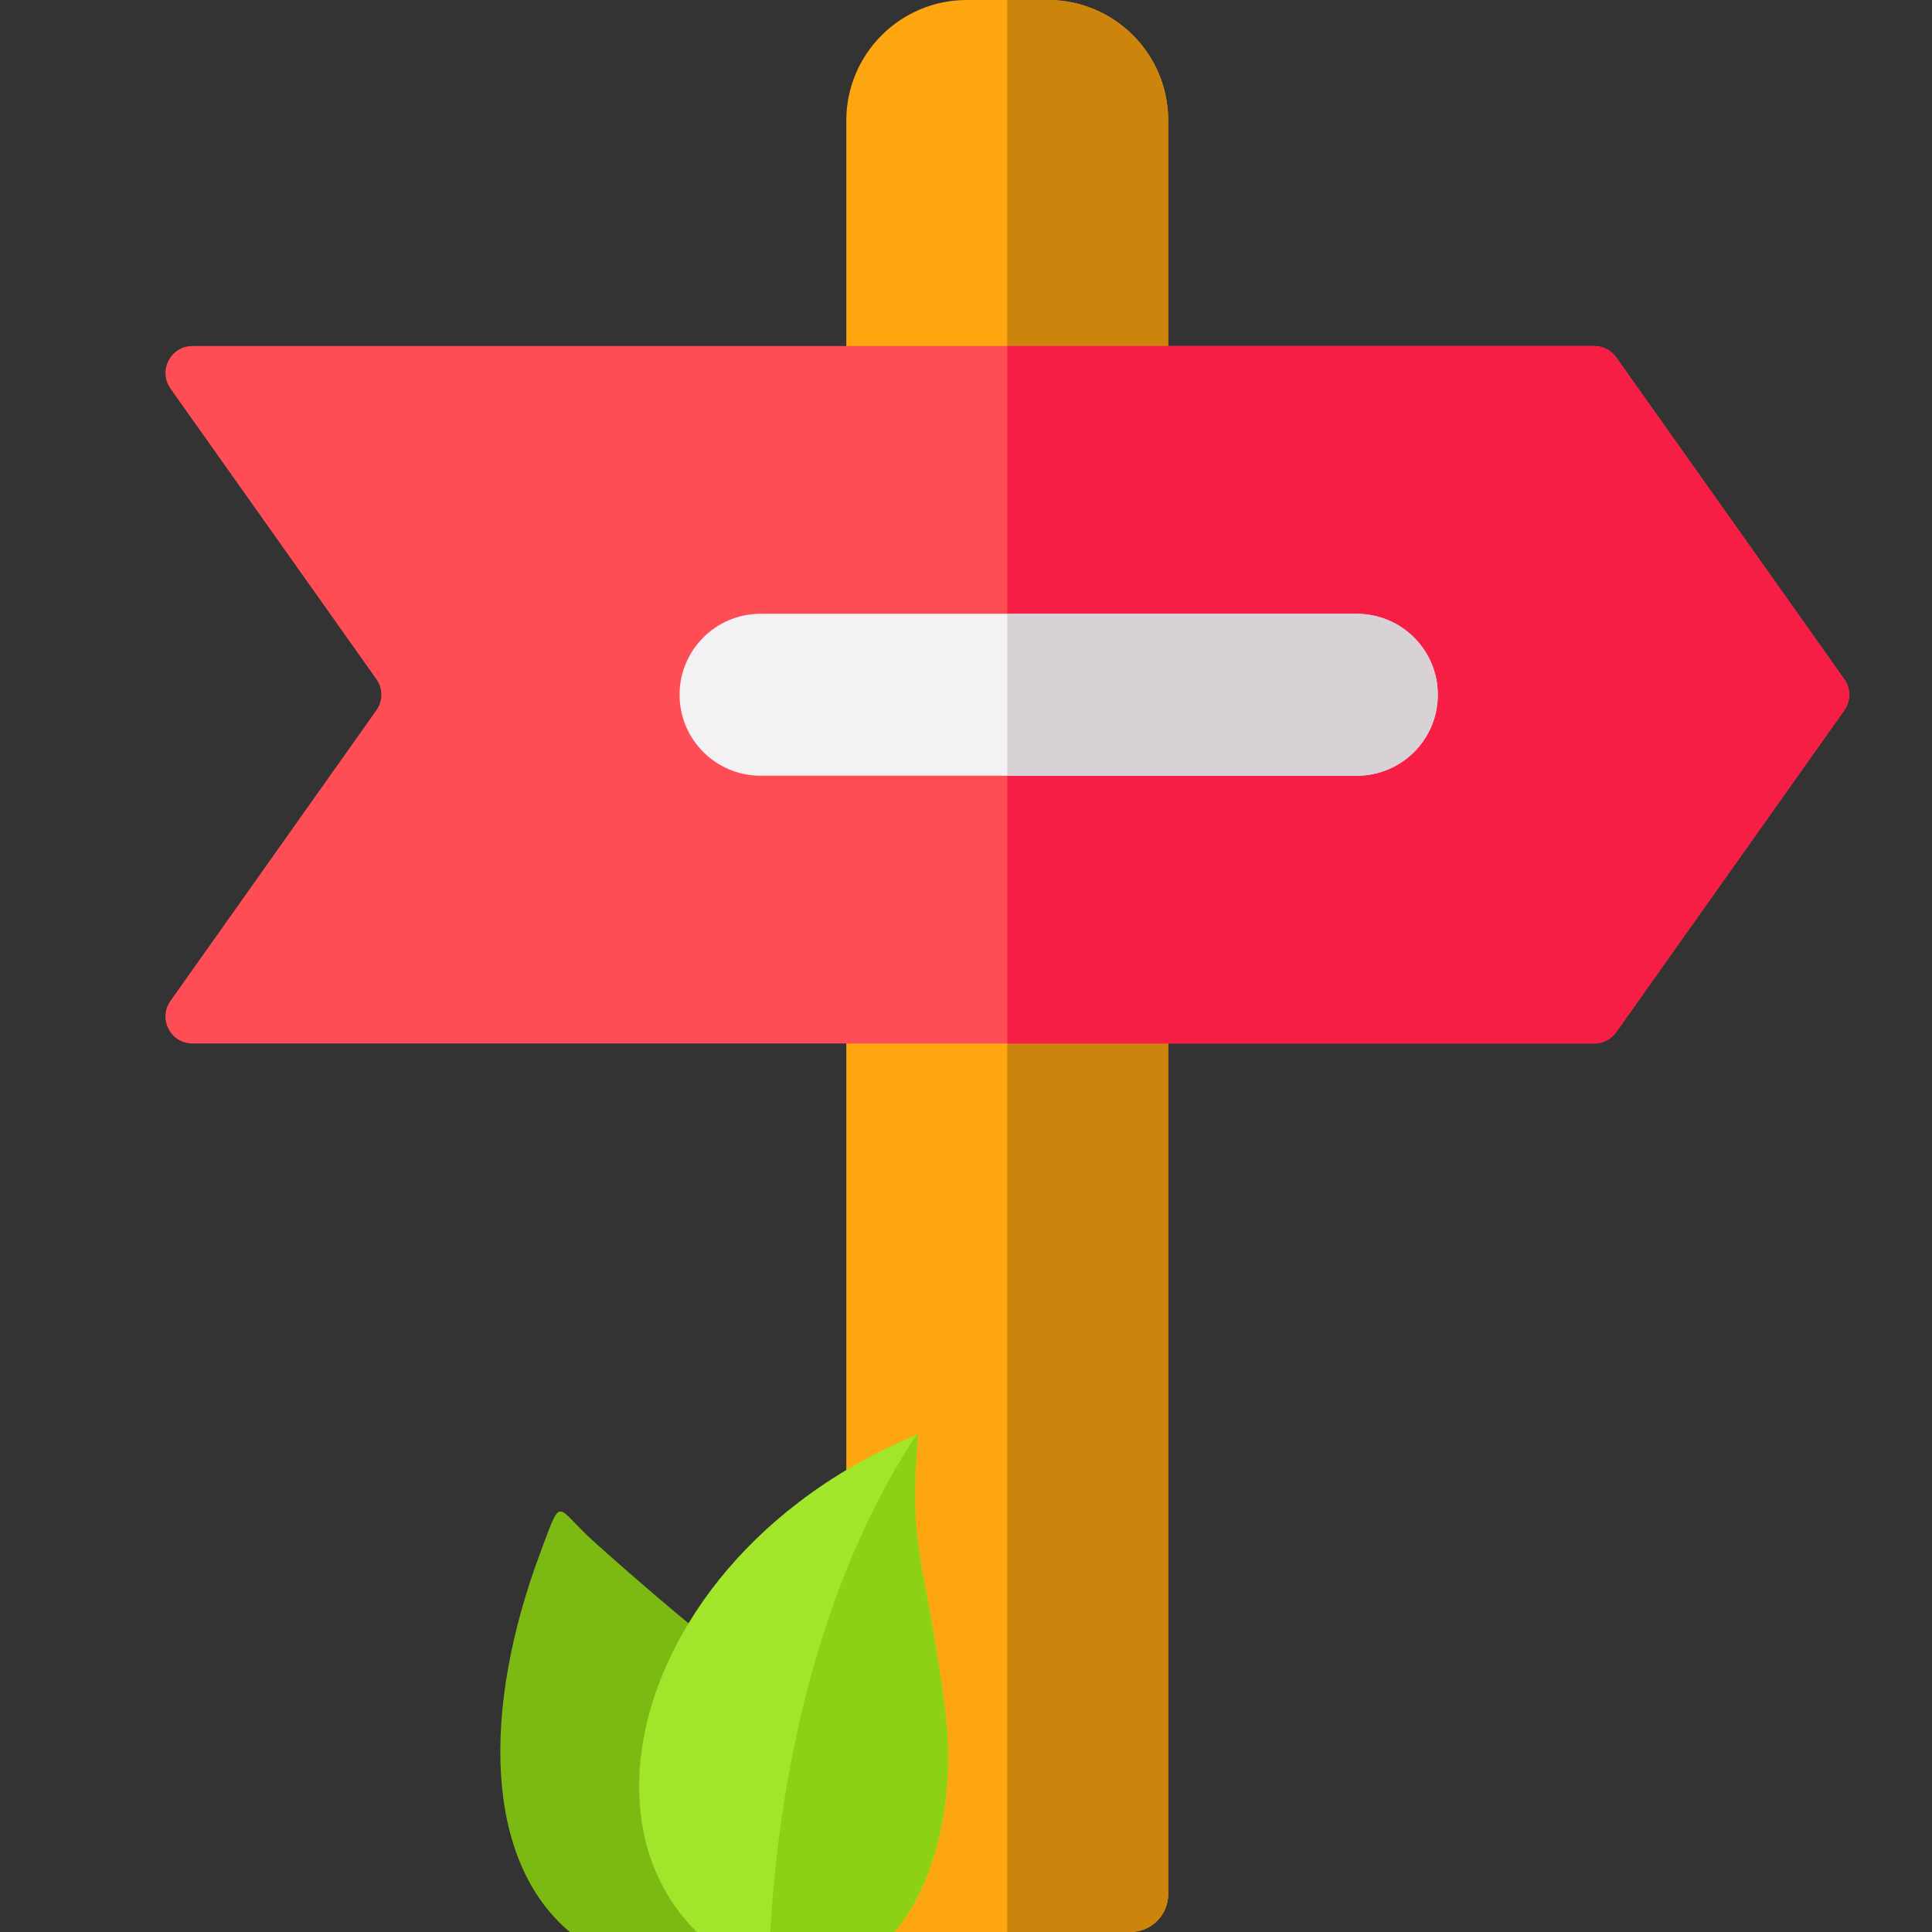 <?xml version="1.0" encoding="utf-8"?>
<!-- Generator: Adobe Illustrator 24.0.3, SVG Export Plug-In . SVG Version: 6.00 Build 0)  -->
<svg version="1.1" id="Layer_1" xmlns="http://www.w3.org/2000/svg" xmlns:xlink="http://www.w3.org/1999/xlink" x="0px" y="0px"
	 viewBox="0 0 2000 2000" style="enable-background:new 0 0 2000 2000;" xml:space="preserve">
<rect x="0" y="0" width="2000" height="2000" fill="#333333" stroke="none"/>
<style type="text/css">
	.st0{fill:#FEA610;}
	.st1{fill:#CC840D;}
	.st2{fill:#FF4D56;}
	.st3{fill:#F71E46;}
	.st4{fill:#F4F1F4;}
	.st5{fill:#D8D2D7;}
	.st6{fill-rule:evenodd;clip-rule:evenodd;fill:#7CBA13;}
	.st7{fill-rule:evenodd;clip-rule:evenodd;fill:#A2E62C;}
	.st8{fill-rule:evenodd;clip-rule:evenodd;fill:#8CD115;}
</style>
<g>
	<path class="st0" d="M1209.3,124.6v1836.3c0,21.6-17.5,39.1-39.1,39.1h-255c-21.6,0-39.1-17.5-39.1-39.1V124.6
		C876.2,55.8,932,0,1000.8,0h83.9C1153.6,0,1209.3,55.8,1209.3,124.6L1209.3,124.6z"/>
	<path class="st1" d="M1209.3,124.6v1836.3c0,21.6-17.5,39.1-39.1,39.1h-127.5V0h42C1153.6,0,1209.3,55.8,1209.3,124.6z"/>
	<g>
		<path class="st2" d="M1909.1,735.4l-236,333c-5.3,7.4-13.7,11.8-22.8,11.8H199.2c-22.6,0-35.9-25.6-22.7-44.1l213.1-300.8
			c6.9-9.7,6.9-22.6,0-32.3L176.5,402.3c-13.1-18.5,0.1-44.1,22.7-44.1h1451.1c9,0,17.5,4.4,22.8,11.8l236,333
			C1916,712.8,1916,725.7,1909.1,735.4z"/>
		<path class="st3" d="M1909.1,735.4l-236,333c-5.3,7.4-13.7,11.8-22.8,11.8h-607.6v-722h607.6c9,0,17.5,4.4,22.8,11.8l236,333
			C1916,712.8,1916,725.7,1909.1,735.4L1909.1,735.4z"/>
		<path class="st4" d="M1488.4,719.2c0,46.3-37.5,83.8-83.8,83.8H787.3c-46.3,0-83.8-37.5-83.8-83.8c0-46.3,37.5-83.8,83.8-83.8
			h617.3C1450.8,635.5,1488.4,672.9,1488.4,719.2z"/>
		<path class="st5" d="M1488.4,719.2c0,46.3-37.5,83.8-83.8,83.8h-361.8V635.5h361.8C1450.8,635.5,1488.4,672.9,1488.4,719.2z"/>
	</g>
</g>
<g>
	<path class="st6" d="M765.9,1723.8c-63.9-51-117-97.3-150.2-127.1c-41.8-37.4-33.2-51.1-56,9.6C497.9,1771,502,1926.4,589.9,2000
		h207.5C728.9,1932.9,720.3,1826.3,765.9,1723.8L765.9,1723.8z"/>
	<path class="st7" d="M950.4,1484.7c-46.6,19.1-87.9,43.1-123.5,70.4C763,1603.8,717,1663.2,690,1723.8
		c-45.6,102.5-37,209.1,31.4,276.2h75.9h128.5c45.7-53.6,64-146,52-234.6C956.6,1607.3,940.2,1606.8,950.4,1484.7L950.4,1484.7z"/>
	<path class="st8" d="M977.8,1765.3c-21.2-158.1-37.6-158.5-27.4-280.6c-0.6,0.2-1.2,0.5-1.8,0.8
		c-53.9,81.2-135.3,245.7-151.3,514.5h128.5C971.5,1946.3,989.8,1854,977.8,1765.3z"/>
</g>
</svg>
